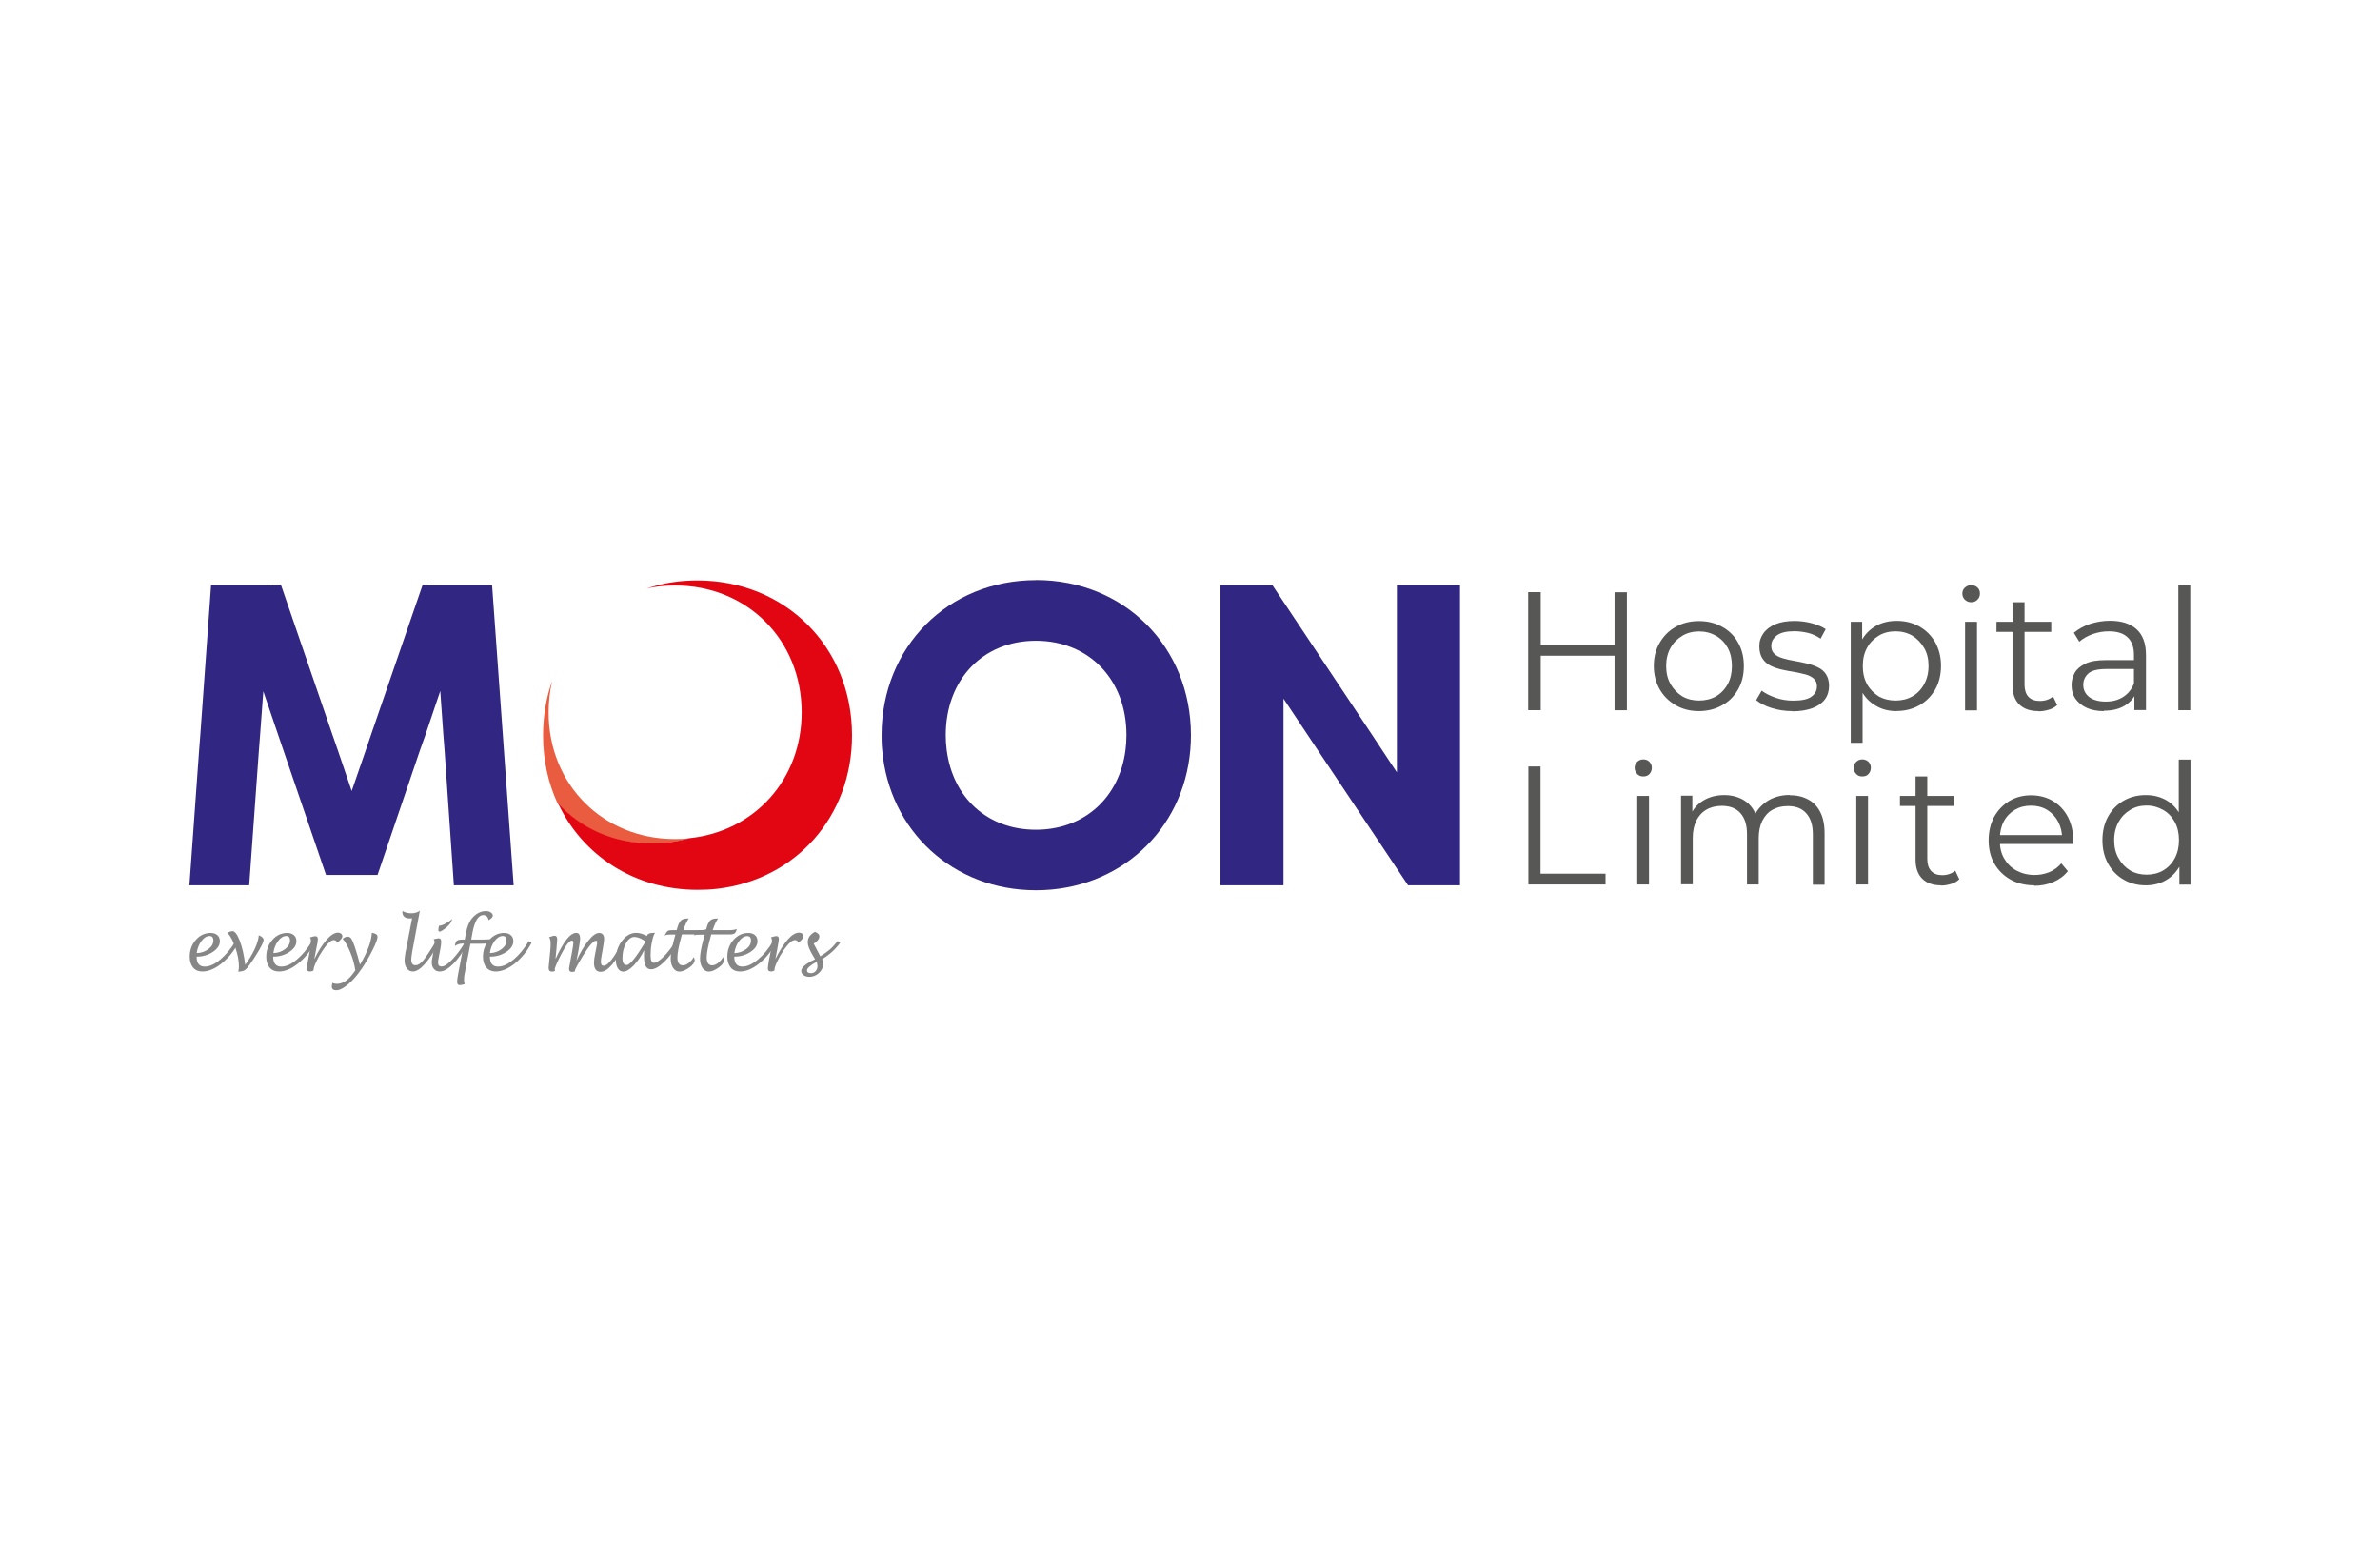 <svg xmlns="http://www.w3.org/2000/svg" xmlns:xlink="http://www.w3.org/1999/xlink" id="Layer_2" data-name="Layer 2" viewBox="0 0 227.32 149.65"><defs><style>      .cls-1 {        fill: none;      }      .cls-2 {        fill: #575756;      }      .cls-3 {        fill: #868686;      }      .cls-4 {        fill: #ea5c3f;      }      .cls-5 {        fill: #e20613;      }      .cls-6 {        fill: #312782;      }      .cls-7 {        clip-path: url(#clippath);      }    </style><clipPath id="clippath"><rect class="cls-1" width="227.32" height="149.65" rx="8" ry="8"></rect></clipPath></defs><g id="Layer_1-2" data-name="Layer 1"><g class="cls-7"><g id="Layer_1-2" data-name="Layer 1-2"><g><path class="cls-4" d="M62.24,80.57c1.26,0,2.45-.18,3.57-.49-.45.04-.88.06-1.35.06-6.87,0-12.06-5.2-12.06-12.09,0-1.05.12-2.06.34-3.02-.57,1.61-.87,3.36-.87,5.22,0,2.36.49,4.56,1.4,6.52h0c2.17,2.36,5.32,3.81,8.94,3.81"></path><path class="cls-5" d="M66.61,55.44c-1.43,0-2.81.18-4.09.54-.25.07-.51.15-.76.22.87-.19,1.78-.28,2.72-.28,6.89,0,12.09,5.2,12.09,12.12,0,6.43-4.53,11.39-10.75,12.02-1.12.33-2.32.49-3.57.49-3.62,0-6.77-1.43-8.94-3.81,2.32,4.96,7.28,8.25,13.32,8.25.64,0,1.27-.03,1.88-.1h0c7.46-.87,12.87-6.87,12.87-14.65,0-8.43-6.35-14.8-14.77-14.8"></path><path class="cls-2" d="M154.21,56.57h1.18v11.27h-1.18v-11.27ZM154.33,62.63h-7.29v-1.05h7.29v1.05ZM147.16,67.83h-1.2v-11.27h1.2v11.27Z"></path><path class="cls-2" d="M162.27,66.91c.61,0,1.15-.13,1.63-.4.46-.27.84-.66,1.12-1.17.27-.49.4-1.08.4-1.73s-.13-1.24-.4-1.73-.64-.88-1.12-1.15c-.48-.28-1.02-.42-1.61-.42s-1.14.13-1.61.42c-.46.27-.85.66-1.12,1.15-.28.49-.42,1.08-.42,1.73s.13,1.23.42,1.73c.28.49.66.88,1.12,1.17.48.27,1,.4,1.6.4M162.27,67.92c-.82,0-1.55-.18-2.2-.55s-1.17-.88-1.54-1.52c-.37-.66-.57-1.39-.57-2.23s.18-1.6.57-2.24c.37-.64.88-1.15,1.52-1.51s1.37-.55,2.21-.55,1.58.18,2.23.55c.66.36,1.17.87,1.52,1.51.37.64.55,1.39.55,2.24s-.18,1.58-.55,2.23-.88,1.17-1.54,1.52c-.66.37-1.39.55-2.23.55"></path><path class="cls-2" d="M171.19,67.92c-.7,0-1.36-.1-1.99-.3-.61-.19-1.11-.45-1.46-.75l.52-.9c.34.25.78.48,1.32.67.54.19,1.11.28,1.69.28.81,0,1.39-.12,1.73-.37.36-.25.54-.58.54-1,0-.31-.1-.55-.3-.73s-.46-.31-.78-.4c-.33-.09-.69-.16-1.08-.24-.4-.06-.79-.13-1.18-.22s-.75-.21-1.08-.37-.58-.39-.78-.69c-.19-.28-.3-.67-.3-1.17s.13-.87.39-1.24c.25-.36.64-.66,1.14-.87.51-.21,1.11-.31,1.82-.31.55,0,1.09.07,1.64.21.55.15,1,.34,1.35.57l-.49.91c-.37-.25-.78-.45-1.21-.55s-.87-.16-1.29-.16c-.76,0-1.32.13-1.67.4-.36.27-.54.6-.54,1,0,.33.09.58.3.76.19.18.46.33.79.42.33.1.69.18,1.08.25.39.06.78.15,1.18.24.39.09.75.21,1.08.37.33.15.6.37.79.66s.3.66.3,1.12c0,.49-.13.93-.4,1.29-.27.36-.67.64-1.2.84-.52.19-1.15.3-1.9.3"></path><path class="cls-2" d="M181.05,66.91c.6,0,1.14-.13,1.61-.4s.85-.66,1.12-1.17c.28-.49.42-1.08.42-1.73s-.13-1.23-.42-1.72-.66-.88-1.12-1.17c-.48-.28-1.02-.42-1.61-.42s-1.14.13-1.61.42-.85.66-1.12,1.17c-.27.49-.4,1.06-.4,1.72s.13,1.23.4,1.73c.27.49.66.88,1.12,1.17.48.27,1.02.4,1.61.4M181.14,67.92c-.73,0-1.39-.16-1.97-.51-.6-.34-1.06-.82-1.4-1.46s-.52-1.42-.52-2.35.16-1.7.51-2.35c.34-.64.81-1.12,1.4-1.46.58-.33,1.26-.49,2-.49.81,0,1.52.18,2.17.54.64.36,1.14.87,1.51,1.51.36.66.55,1.4.55,2.24s-.18,1.61-.55,2.26c-.37.64-.87,1.15-1.51,1.51-.64.36-1.36.55-2.17.55M176.77,70.96v-11.57h1.09v2.54l-.12,1.69.16,1.7v5.63h-1.15.01Z"></path><path class="cls-2" d="M187.69,59.39h1.14v8.46h-1.14v-8.46ZM188.27,57.52c-.24,0-.43-.09-.6-.24-.16-.16-.24-.36-.24-.58s.07-.42.24-.57c.16-.15.36-.24.6-.24s.43.07.6.22c.16.15.24.34.24.57,0,.24-.07.43-.24.6-.15.16-.36.24-.6.24"></path><path class="cls-2" d="M194.7,67.92c-.79,0-1.4-.21-1.84-.64-.43-.43-.64-1.03-.64-1.82v-7.94h1.15v7.88c0,.49.12.88.37,1.15s.61.4,1.09.4c.51,0,.93-.15,1.26-.43l.4.82c-.22.21-.49.36-.81.45-.31.09-.64.15-.97.15M190.69,59.39h5.23v.96h-5.23v-.96Z"></path><path class="cls-2" d="M203.86,67.83v-1.87l-.04-.3v-3.12c0-.72-.19-1.27-.6-1.66-.4-.39-1-.58-1.79-.58-.55,0-1.06.09-1.57.27-.49.18-.91.42-1.26.72l-.52-.85c.43-.36.94-.64,1.55-.85.6-.19,1.24-.3,1.9-.3,1.09,0,1.94.27,2.54.81.6.54.9,1.36.9,2.47v5.25h-1.09v.03ZM200.95,67.92c-.63,0-1.18-.1-1.64-.31s-.82-.51-1.08-.87c-.25-.37-.37-.79-.37-1.29,0-.43.1-.84.31-1.2.21-.36.55-.64,1.03-.87s1.12-.33,1.93-.33h2.91v.85h-2.88c-.82,0-1.39.15-1.7.43s-.48.64-.48,1.08c0,.48.19.87.57,1.17.37.28.91.43,1.58.43s1.2-.15,1.67-.45c.46-.3.81-.72,1.02-1.29l.25.79c-.21.55-.58,1-1.12,1.33s-1.21.49-2,.49"></path><rect class="cls-2" x="208.06" y="55.89" width="1.14" height="11.94"></rect><polygon class="cls-2" points="145.98 84.48 145.98 73.21 147.14 73.21 147.14 83.45 153.35 83.45 153.35 84.48 145.98 84.48"></polygon><path class="cls-2" d="M156.38,76.02h1.12v8.46h-1.12v-8.46ZM156.95,74.16c-.24,0-.43-.07-.58-.24-.16-.16-.24-.36-.24-.58s.07-.42.24-.57c.16-.16.36-.24.58-.24s.43.07.58.22c.15.15.24.34.24.57,0,.24-.07.43-.22.6s-.34.24-.6.24"></path><path class="cls-2" d="M170.92,75.95c.67,0,1.26.13,1.76.4.49.25.9.66,1.17,1.2.28.54.42,1.21.42,2.03v4.92h-1.12v-4.8c0-.9-.21-1.55-.63-2.02s-1-.69-1.76-.69c-.57,0-1.06.12-1.48.36s-.73.6-.96,1.05c-.22.46-.34,1-.34,1.64v4.44h-1.12v-4.8c0-.9-.21-1.55-.63-2.02s-1.02-.69-1.78-.69c-.55,0-1.05.12-1.46.36-.42.24-.75.6-.97,1.05-.22.46-.34,1-.34,1.64v4.44h-1.12v-8.46h1.08v2.29l-.18-.4c.25-.61.66-1.09,1.23-1.43s1.23-.52,2-.52,1.51.21,2.08.63.94,1.03,1.11,1.85l-.45-.18c.24-.69.67-1.24,1.29-1.67.61-.42,1.36-.64,2.23-.64"></path><path class="cls-2" d="M177.3,76.02h1.12v8.46h-1.12v-8.46ZM177.87,74.16c-.24,0-.43-.07-.58-.24-.16-.16-.24-.36-.24-.58s.07-.42.24-.57c.16-.16.36-.24.58-.24s.42.07.58.22c.16.15.24.34.24.57,0,.24-.07.43-.22.6s-.34.24-.6.24"></path><path class="cls-2" d="M185.4,84.56c-.78,0-1.37-.21-1.81-.64-.42-.43-.63-1.03-.63-1.82v-7.94h1.12v7.88c0,.49.12.88.37,1.15s.6.4,1.06.4c.49,0,.91-.15,1.24-.43l.39.82c-.22.21-.49.36-.79.45-.31.09-.63.15-.96.15M181.47,76.02h5.14v.96h-5.14v-.96Z"></path><path class="cls-2" d="M194.3,84.56c-.87,0-1.63-.19-2.27-.55-.66-.37-1.17-.88-1.54-1.52s-.55-1.39-.55-2.23.18-1.58.52-2.23c.36-.64.84-1.15,1.45-1.52s1.32-.55,2.08-.55,1.48.18,2.08.54c.61.36,1.09.87,1.43,1.51.34.66.52,1.4.52,2.24v.36h-7.23v-.85h6.62l-.45.34c0-.61-.13-1.15-.39-1.63-.25-.48-.61-.85-1.05-1.12-.45-.27-.96-.4-1.54-.4s-1.08.13-1.54.4c-.45.27-.81.64-1.06,1.12s-.37,1.03-.37,1.66v.18c0,.64.13,1.21.42,1.7s.67.87,1.17,1.14c.51.27,1.08.42,1.72.42.51,0,.97-.09,1.42-.27.43-.18.81-.46,1.14-.84l.63.75c-.37.45-.82.79-1.39,1.03-.55.24-1.17.36-1.82.36"></path><path class="cls-2" d="M208.16,84.48v-2.54l.1-1.7-.16-1.7v-5.99h1.12v11.94h-1.08.01ZM205.03,83.54c.58,0,1.12-.13,1.58-.4s.84-.66,1.11-1.17c.27-.49.4-1.08.4-1.73s-.13-1.24-.4-1.73-.63-.88-1.11-1.15-1-.42-1.58-.42-1.11.13-1.57.42c-.46.27-.84.66-1.11,1.15-.27.49-.42,1.08-.42,1.73s.13,1.23.42,1.73c.27.49.64.88,1.11,1.17.46.27.99.4,1.57.4M204.95,84.56c-.79,0-1.49-.18-2.12-.55-.63-.36-1.12-.87-1.48-1.52-.36-.64-.54-1.4-.54-2.24s.18-1.61.54-2.26.85-1.15,1.48-1.51,1.33-.54,2.12-.54c.73,0,1.37.16,1.96.49.57.33,1.03.82,1.37,1.46.34.64.51,1.42.51,2.35s-.16,1.69-.51,2.33c-.34.64-.79,1.14-1.37,1.48-.57.34-1.23.51-1.97.51"></path><path class="cls-6" d="M107.59,70.23c0,.48-.03.96-.09,1.4-.58,4.54-3.93,7.62-8.56,7.62s-7.94-3.06-8.52-7.62c-.06-.46-.09-.93-.09-1.4h0c0-5.32,3.54-9.03,8.61-9.03s8.65,3.71,8.65,9.01h0ZM98.95,55.41c-8.4,0-14.74,6.37-14.75,14.81h0c0,.49.01.96.06,1.4.66,7.73,6.76,13.41,14.69,13.41s14.08-5.68,14.74-13.41c.04-.46.06-.93.06-1.39h0c0-8.46-6.37-14.83-14.8-14.83"></path><polygon class="cls-6" points="49.06 84.56 43.35 84.56 42.46 71.63 42.35 70.23 42.05 66 40.62 70.23 40.12 71.64 36.06 83.57 31.14 83.57 27.06 71.64 26.58 70.23 25.15 66.03 24.84 70.23 24.84 70.23 24.73 71.64 23.8 84.56 18.09 84.56 19.02 71.63 19.13 70.23 19.13 70.23 20.16 55.89 25.84 55.89 25.84 55.92 26.84 55.88 31.77 70.23 32.26 71.64 33.59 75.55 34.94 71.64 35.42 70.23 40.36 55.88 41.36 55.92 41.36 55.89 47 55.89 48.03 70.23 48.13 71.64 49.06 84.56"></polygon><polygon class="cls-6" points="139.45 55.89 139.45 84.56 134.49 84.56 125.86 71.64 124.92 70.23 122.59 66.73 122.59 71.63 122.59 71.63 122.59 84.56 116.57 84.56 116.57 71.64 116.57 71.64 116.57 55.89 121.53 55.89 131.08 70.23 132.01 71.64 133.42 73.77 133.42 55.89 139.45 55.89"></polygon><g><path class="cls-3" d="M18.78,91.36c0,.64.25.96.78.96.45,0,.94-.22,1.48-.67.54-.45,1.02-1.03,1.45-1.76l.27.15c-.4.79-.94,1.45-1.58,1.97s-1.27.78-1.85.78c-.37,0-.67-.12-.88-.37-.21-.25-.33-.6-.33-1.03,0-.63.19-1.17.58-1.61.39-.45.87-.67,1.42-.67.27,0,.48.07.64.21.16.13.24.33.24.57,0,.39-.22.73-.67,1.03s-.96.45-1.54.45h0ZM18.8,91.03c.43-.01.81-.15,1.12-.39s.46-.51.46-.82c0-.27-.12-.42-.36-.42-.28,0-.54.16-.78.48s-.39.7-.45,1.15Z"></path><path class="cls-3" d="M22.76,92.82c.04-.19.06-.36.06-.49,0-.54-.1-1.14-.33-1.78-.21-.66-.48-1.14-.76-1.46.18-.09.33-.15.48-.15.22,0,.46.31.7.94s.4,1.39.51,2.27c.36-.48.66-.99.9-1.49.24-.51.37-.96.4-1.33.31.13.46.28.46.45,0,.15-.15.48-.45,1-.3.52-.63,1.02-.97,1.48-.16.22-.31.37-.43.43s-.31.1-.58.13h.01Z"></path><path class="cls-3" d="M26.09,91.36c0,.64.25.96.78.96.45,0,.94-.22,1.48-.67.54-.45,1.02-1.03,1.45-1.76l.27.15c-.4.79-.94,1.45-1.58,1.97s-1.27.78-1.85.78c-.37,0-.67-.12-.88-.37-.22-.25-.33-.6-.33-1.03,0-.63.19-1.17.58-1.61.39-.45.87-.67,1.42-.67.27,0,.48.07.64.21.16.13.24.33.24.57,0,.39-.22.73-.67,1.03-.45.3-.96.45-1.54.45h0ZM26.12,91.03c.43-.01.81-.15,1.12-.39s.46-.51.46-.82c0-.27-.12-.42-.36-.42-.28,0-.54.16-.78.48s-.39.7-.45,1.15Z"></path><path class="cls-3" d="M29.95,92.69c-.13.07-.25.1-.34.1-.21,0-.31-.09-.31-.3,0-.1.04-.34.12-.75l.15-.81c.09-.48.13-.84.13-1.08,0-.12-.03-.22-.1-.31.22-.07.4-.12.54-.12s.22.09.22.3c0,.12-.04.43-.16.94l-.18.96c.39-.81.79-1.42,1.18-1.87.4-.45.76-.67,1.08-.67.12,0,.21.03.3.1.09.07.12.15.12.25,0,.15-.16.36-.48.61-.07-.16-.19-.25-.33-.25-.27,0-.6.3-1,.88-.25.36-.48.75-.66,1.14-.19.39-.28.66-.28.82v.06h.01Z"></path><path class="cls-3" d="M33.94,92.7c-.09-.58-.24-1.17-.48-1.73-.22-.57-.48-1-.73-1.3.15-.13.31-.21.48-.21.13,0,.25.06.34.19.09.13.21.4.34.79.21.63.37,1.2.49,1.7.7-1.17,1.08-2.18,1.14-3.05.36.06.54.18.54.39s-.16.64-.49,1.29c-.33.66-.67,1.24-1.05,1.79-.43.63-.87,1.12-1.3,1.48s-.79.54-1.11.54c-.28,0-.42-.12-.42-.37,0-.1.03-.22.07-.34.12.07.25.1.42.1.61,0,1.18-.42,1.73-1.26h.01Z"></path><path class="cls-3" d="M41.89,90.06c-.43.85-.87,1.52-1.3,2s-.82.73-1.15.73c-.24,0-.43-.09-.58-.3-.15-.19-.22-.45-.22-.76,0-.18.03-.43.09-.76l.63-3.26c-.09,0-.15.01-.21.01-.48,0-.72-.21-.72-.64v-.07c.25.15.54.22.85.22s.6-.07.82-.25l-.73,3.93c-.06.36-.09.6-.09.73,0,.37.13.55.39.55s.49-.15.75-.45c.25-.3.67-.93,1.24-1.88l.25.18h-.01Z"></path><path class="cls-3" d="M44.71,90.04c-.46.85-.94,1.54-1.42,2.02-.48.48-.91.73-1.29.73-.22,0-.42-.07-.55-.24-.15-.16-.21-.37-.21-.63,0-.1.01-.25.06-.46l.06-.36c.1-.52.15-.88.15-1.09,0-.12-.03-.22-.1-.3.27-.06.43-.09.51-.09.15,0,.22.12.22.34,0,.16-.03.4-.09.72l-.12.63c-.06.31-.09.51-.09.6,0,.27.1.4.33.4.27,0,.61-.22,1.05-.69s.85-1.03,1.26-1.73l.25.16h-.01ZM41.95,88.41h.04c.13,0,.34-.07.6-.22.27-.15.46-.28.61-.43-.09.3-.25.55-.49.76-.36.31-.6.46-.72.46-.09,0-.12-.06-.12-.16,0-.15.03-.28.07-.4Z"></path><path class="cls-3" d="M44.31,90.12h-.06c-.31,0-.58.07-.81.24.04-.28.12-.45.22-.52.09-.07.3-.1.61-.1h.12l.1-.54c.13-.73.36-1.26.67-1.58.37-.4.79-.6,1.26-.6.18,0,.33.04.46.13s.19.19.19.31-.13.27-.4.43c-.07-.33-.24-.49-.51-.49-.46,0-.81.54-1.02,1.61l-.13.73h1.09c.49,0,.85-.03,1.09-.09-.1.22-.21.37-.34.42-.12.04-.45.07-.99.07h-.93l-.54,2.81c-.06.27-.07.51-.07.7,0,.13.03.24.07.34-.21.07-.36.1-.48.1-.16,0-.25-.1-.25-.3,0-.16.03-.42.1-.78l.55-2.88-.03-.03Z"></path><path class="cls-3" d="M46.79,91.36c0,.64.25.96.78.96.45,0,.94-.22,1.48-.67.54-.45,1.02-1.03,1.45-1.76l.27.15c-.4.79-.94,1.45-1.58,1.97s-1.27.78-1.85.78c-.37,0-.67-.13-.88-.37-.21-.25-.33-.6-.33-1.03,0-.63.19-1.17.6-1.61.39-.45.87-.67,1.42-.67.27,0,.48.07.64.21s.24.33.24.57c0,.39-.22.73-.67,1.03-.45.3-.96.45-1.54.45h-.01ZM46.8,91.03c.43-.01.81-.15,1.12-.39s.46-.51.46-.82c0-.27-.12-.42-.36-.42-.28,0-.54.16-.78.48s-.39.7-.45,1.15Z"></path><path class="cls-3" d="M53.07,91.58c.75-1.66,1.4-2.48,1.97-2.48.25,0,.37.19.37.57,0,.16-.06.54-.16,1.11l-.19.99c.36-.81.75-1.45,1.14-1.93.39-.49.73-.73,1.02-.73.31,0,.48.19.48.58,0,.13-.04.46-.13.96l-.09.51c-.06.31-.09.54-.09.69,0,.27.09.39.27.39.4,0,1-.78,1.82-2.33l.25.15c-.91,1.84-1.69,2.76-2.36,2.76-.43,0-.64-.3-.64-.88,0-.19.04-.51.13-.94l.09-.45c.06-.3.09-.49.09-.57,0-.09-.04-.13-.13-.13-.22,0-.63.46-1.21,1.4-.52.85-.79,1.35-.79,1.46v.07s-.07.01-.15.04c-.03,0-.07.01-.13.01-.19,0-.28-.1-.28-.3,0-.06.03-.24.09-.54.01-.1.04-.22.06-.34l.13-.69c.09-.49.13-.79.13-.9,0-.15-.04-.22-.15-.22-.22,0-.55.42-.99,1.27-.43.84-.64,1.33-.64,1.49,0,.04.01.09.04.13-.12.06-.22.07-.31.07-.21,0-.31-.12-.31-.37,0-.03.03-.34.09-.96l.07-.7c.03-.24.03-.46.03-.67,0-.25-.04-.45-.15-.58.24-.09.42-.15.51-.15.18,0,.27.12.27.34,0,.07-.03.39-.07.9l-.09.94h.03Z"></path><path class="cls-3" d="M61.54,90.71c-.27.58-.6,1.06-.99,1.48-.39.4-.73.61-1.02.61-.21,0-.39-.1-.52-.31s-.19-.48-.19-.82c0-.69.19-1.29.58-1.79.39-.52.85-.78,1.36-.78.31,0,.66.1,1.02.3.06-.21.27-.3.66-.3h.12c-.12.19-.21.45-.27.78l-.06.28c-.06.31-.09.67-.09,1.08,0,.48.1.72.31.72.22,0,.54-.19.93-.58s.78-.9,1.15-1.49l.24.18c-.39.72-.82,1.32-1.32,1.79-.49.48-.91.72-1.27.72-.45,0-.67-.39-.67-1.18,0-.16,0-.39.01-.66h.01ZM61.69,89.94c-.43-.3-.79-.45-1.09-.45-.31,0-.58.19-.81.6-.22.4-.34.87-.34,1.42,0,.43.13.66.4.66.3,0,.87-.69,1.7-2.05,0-.01.06-.07.13-.18Z"></path><path class="cls-3" d="M66.26,91.43c.06.1.09.19.09.28,0,.21-.16.45-.51.7s-.66.39-.94.39c-.25,0-.45-.12-.6-.34s-.24-.54-.24-.9c0-.4.1-.99.3-1.75l.15-.55h-.52c-.22,0-.39.03-.52.1.12-.22.22-.37.3-.43.07-.06.21-.09.4-.09h.46l.06-.22c.1-.34.21-.57.34-.7.13-.12.33-.19.6-.19h.15c-.16.22-.33.58-.51,1.11h1.64c.28,0,.51-.04.66-.12-.04.22-.12.37-.21.43-.09.07-.24.1-.48.1h-1.75s-.03.12-.04.16c-.25.9-.39,1.58-.39,2.03,0,.51.18.76.52.76.18,0,.37-.07.58-.24s.36-.34.45-.54Z"></path><path class="cls-3" d="M69.06,91.43c.06.1.09.19.09.28,0,.21-.16.45-.51.7s-.66.39-.94.39c-.24,0-.45-.12-.6-.34-.15-.22-.24-.54-.24-.9,0-.4.1-.99.3-1.75l.15-.55h-.52c-.22,0-.4.03-.52.1.12-.22.22-.37.3-.43s.21-.09.4-.09h.46l.06-.22c.09-.34.21-.57.34-.7.13-.12.33-.19.6-.19h.15c-.16.22-.33.58-.51,1.11h1.64c.28,0,.51-.04.66-.12-.04.22-.12.37-.21.43-.09.07-.24.1-.48.1h-1.75s-.03.12-.04.16c-.25.9-.39,1.58-.39,2.03,0,.51.18.76.52.76.18,0,.37-.07.58-.24s.36-.34.45-.54Z"></path><path class="cls-3" d="M70.13,91.36c0,.64.25.96.78.96.45,0,.93-.22,1.48-.67.54-.45,1.02-1.03,1.45-1.76l.27.15c-.4.79-.94,1.45-1.58,1.97s-1.27.78-1.85.78c-.37,0-.67-.12-.88-.37s-.33-.6-.33-1.03c0-.63.19-1.17.58-1.61s.87-.67,1.42-.67c.27,0,.48.07.64.21s.24.33.24.57c0,.39-.22.73-.67,1.03s-.96.45-1.54.45h0ZM70.15,91.04c.43-.03.81-.15,1.12-.39s.46-.51.46-.82c0-.28-.12-.42-.36-.42-.28,0-.54.16-.78.48s-.39.7-.45,1.15Z"></path><path class="cls-3" d="M73.99,92.69c-.13.07-.25.1-.34.1-.21,0-.31-.09-.31-.3,0-.1.04-.36.1-.75l.16-.82c.09-.48.13-.84.13-1.08,0-.12-.03-.24-.1-.31.22-.07.4-.12.54-.12.15,0,.22.1.22.3,0,.12-.06.43-.15.94l-.18.96c.39-.79.79-1.42,1.18-1.87.4-.45.75-.66,1.08-.66.12,0,.21.03.3.1s.12.15.12.25c0,.15-.16.36-.48.61-.07-.18-.19-.25-.33-.25-.27,0-.6.3-1.02.88-.25.36-.48.75-.66,1.14-.19.39-.28.66-.28.82v.06h.01Z"></path><path class="cls-3" d="M78.52,91.58c.06.16.1.31.1.48,0,.33-.13.63-.4.87-.27.25-.57.37-.93.37-.21,0-.39-.06-.54-.16-.15-.12-.22-.25-.22-.4,0-.16.1-.34.3-.51.21-.18.54-.39,1.02-.61l-.25-.42c-.3-.51-.45-.91-.45-1.2,0-.42.22-.75.69-1,.28.12.42.25.42.43,0,.24-.18.48-.54.7l.36.69.27.52c.39-.25.69-.46.9-.64s.46-.45.76-.82l.24.16c-.45.63-1.03,1.15-1.73,1.57v-.03ZM77.99,91.87c-.61.34-.91.61-.91.81,0,.18.12.27.37.27.18,0,.33-.06.45-.19.12-.13.18-.3.18-.49,0-.12-.03-.24-.07-.37h-.01Z"></path></g></g></g></g></g></svg>